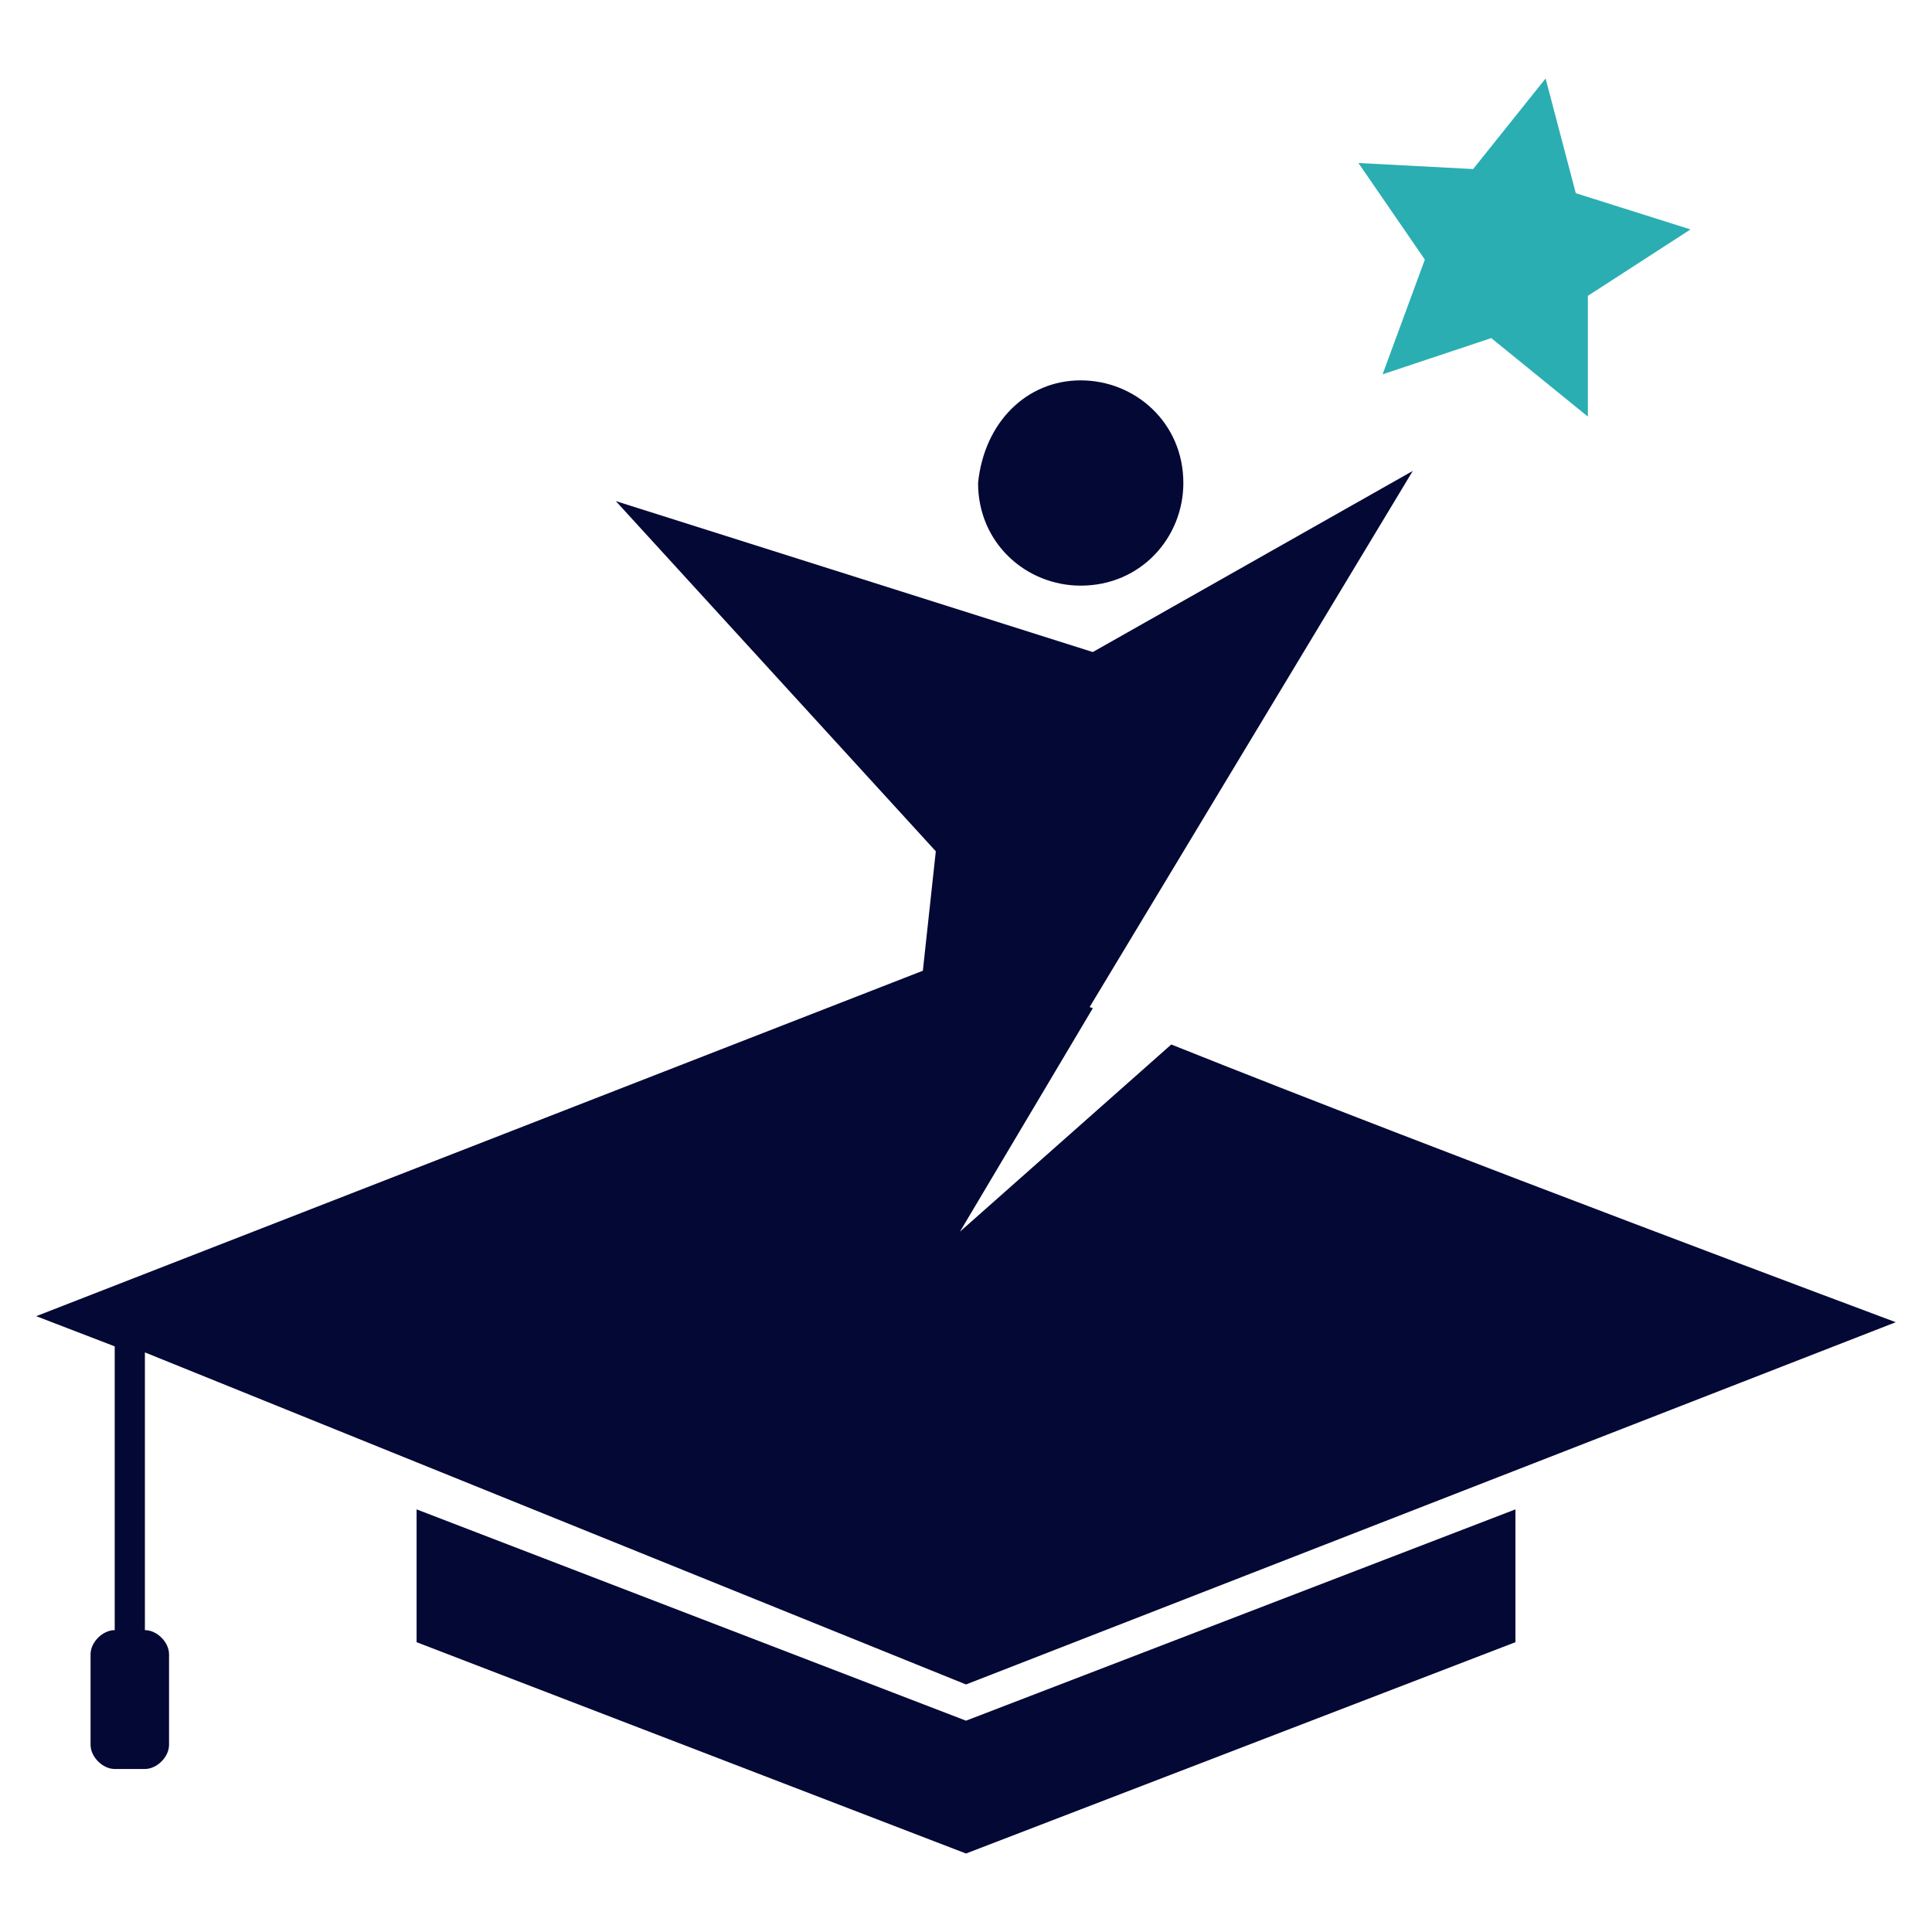 <?xml version="1.0" encoding="utf-8"?>
<!-- Generator: Adobe Illustrator 24.1.0, SVG Export Plug-In . SVG Version: 6.00 Build 0)  -->
<svg version="1.1" id="Layer_1" xmlns="http://www.w3.org/2000/svg" xmlns:xlink="http://www.w3.org/1999/xlink" x="0px" y="0px"
	 width="32px" height="32px" viewBox="0 0 32 32" style="enable-background:new 0 0 32 32;" xml:space="preserve">
<style type="text/css">
	.st0{fill:#040835;}
	.st1{fill:#2AAEB2;}
	.st2{fill-rule:evenodd;clip-rule:evenodd;fill:#040835;}
</style>
<g>
	<polygon class="st0" points="6.9,25 6.9,27.2 16,30.7 25.1,27.2 25.1,25 16,28.5 	"/>
	<path class="st0" d="M2.4,22.4V27h0c0.2,0,0.4,0.2,0.4,0.4v1.5c0,0.2-0.2,0.4-0.4,0.4H1.9c-0.2,0-0.4-0.2-0.4-0.4v-1.5
		c0-0.2,0.2-0.4,0.4-0.4h0v-4.7l-1.3-0.5l15.4-6c0,0,0.8,0.4,2.1,0.9l-2.2,3.7l3.5-3.1c4.5,1.8,12,4.6,12,4.6l-15.4,6L2.4,22.4z"/>
	<polygon class="st1" points="26.1,3.2 25.6,1.3 24.4,2.8 22.5,2.7 23.6,4.3 22.9,6.2 24.7,5.6 26.3,6.9 26.3,4.9 28,3.8 	"/>
	<polygon class="st2" points="10.2,8.3 15.5,14.1 14.6,22.4 23.4,7.8 18.1,10.8 	"/>
	<path class="st2" d="M17.9,6.3c0.9,0,1.7,0.7,1.7,1.7c0,0.9-0.7,1.7-1.7,1.7c-0.9,0-1.7-0.7-1.7-1.7C16.3,7,17,6.3,17.9,6.3"/>
</g>
</svg>
